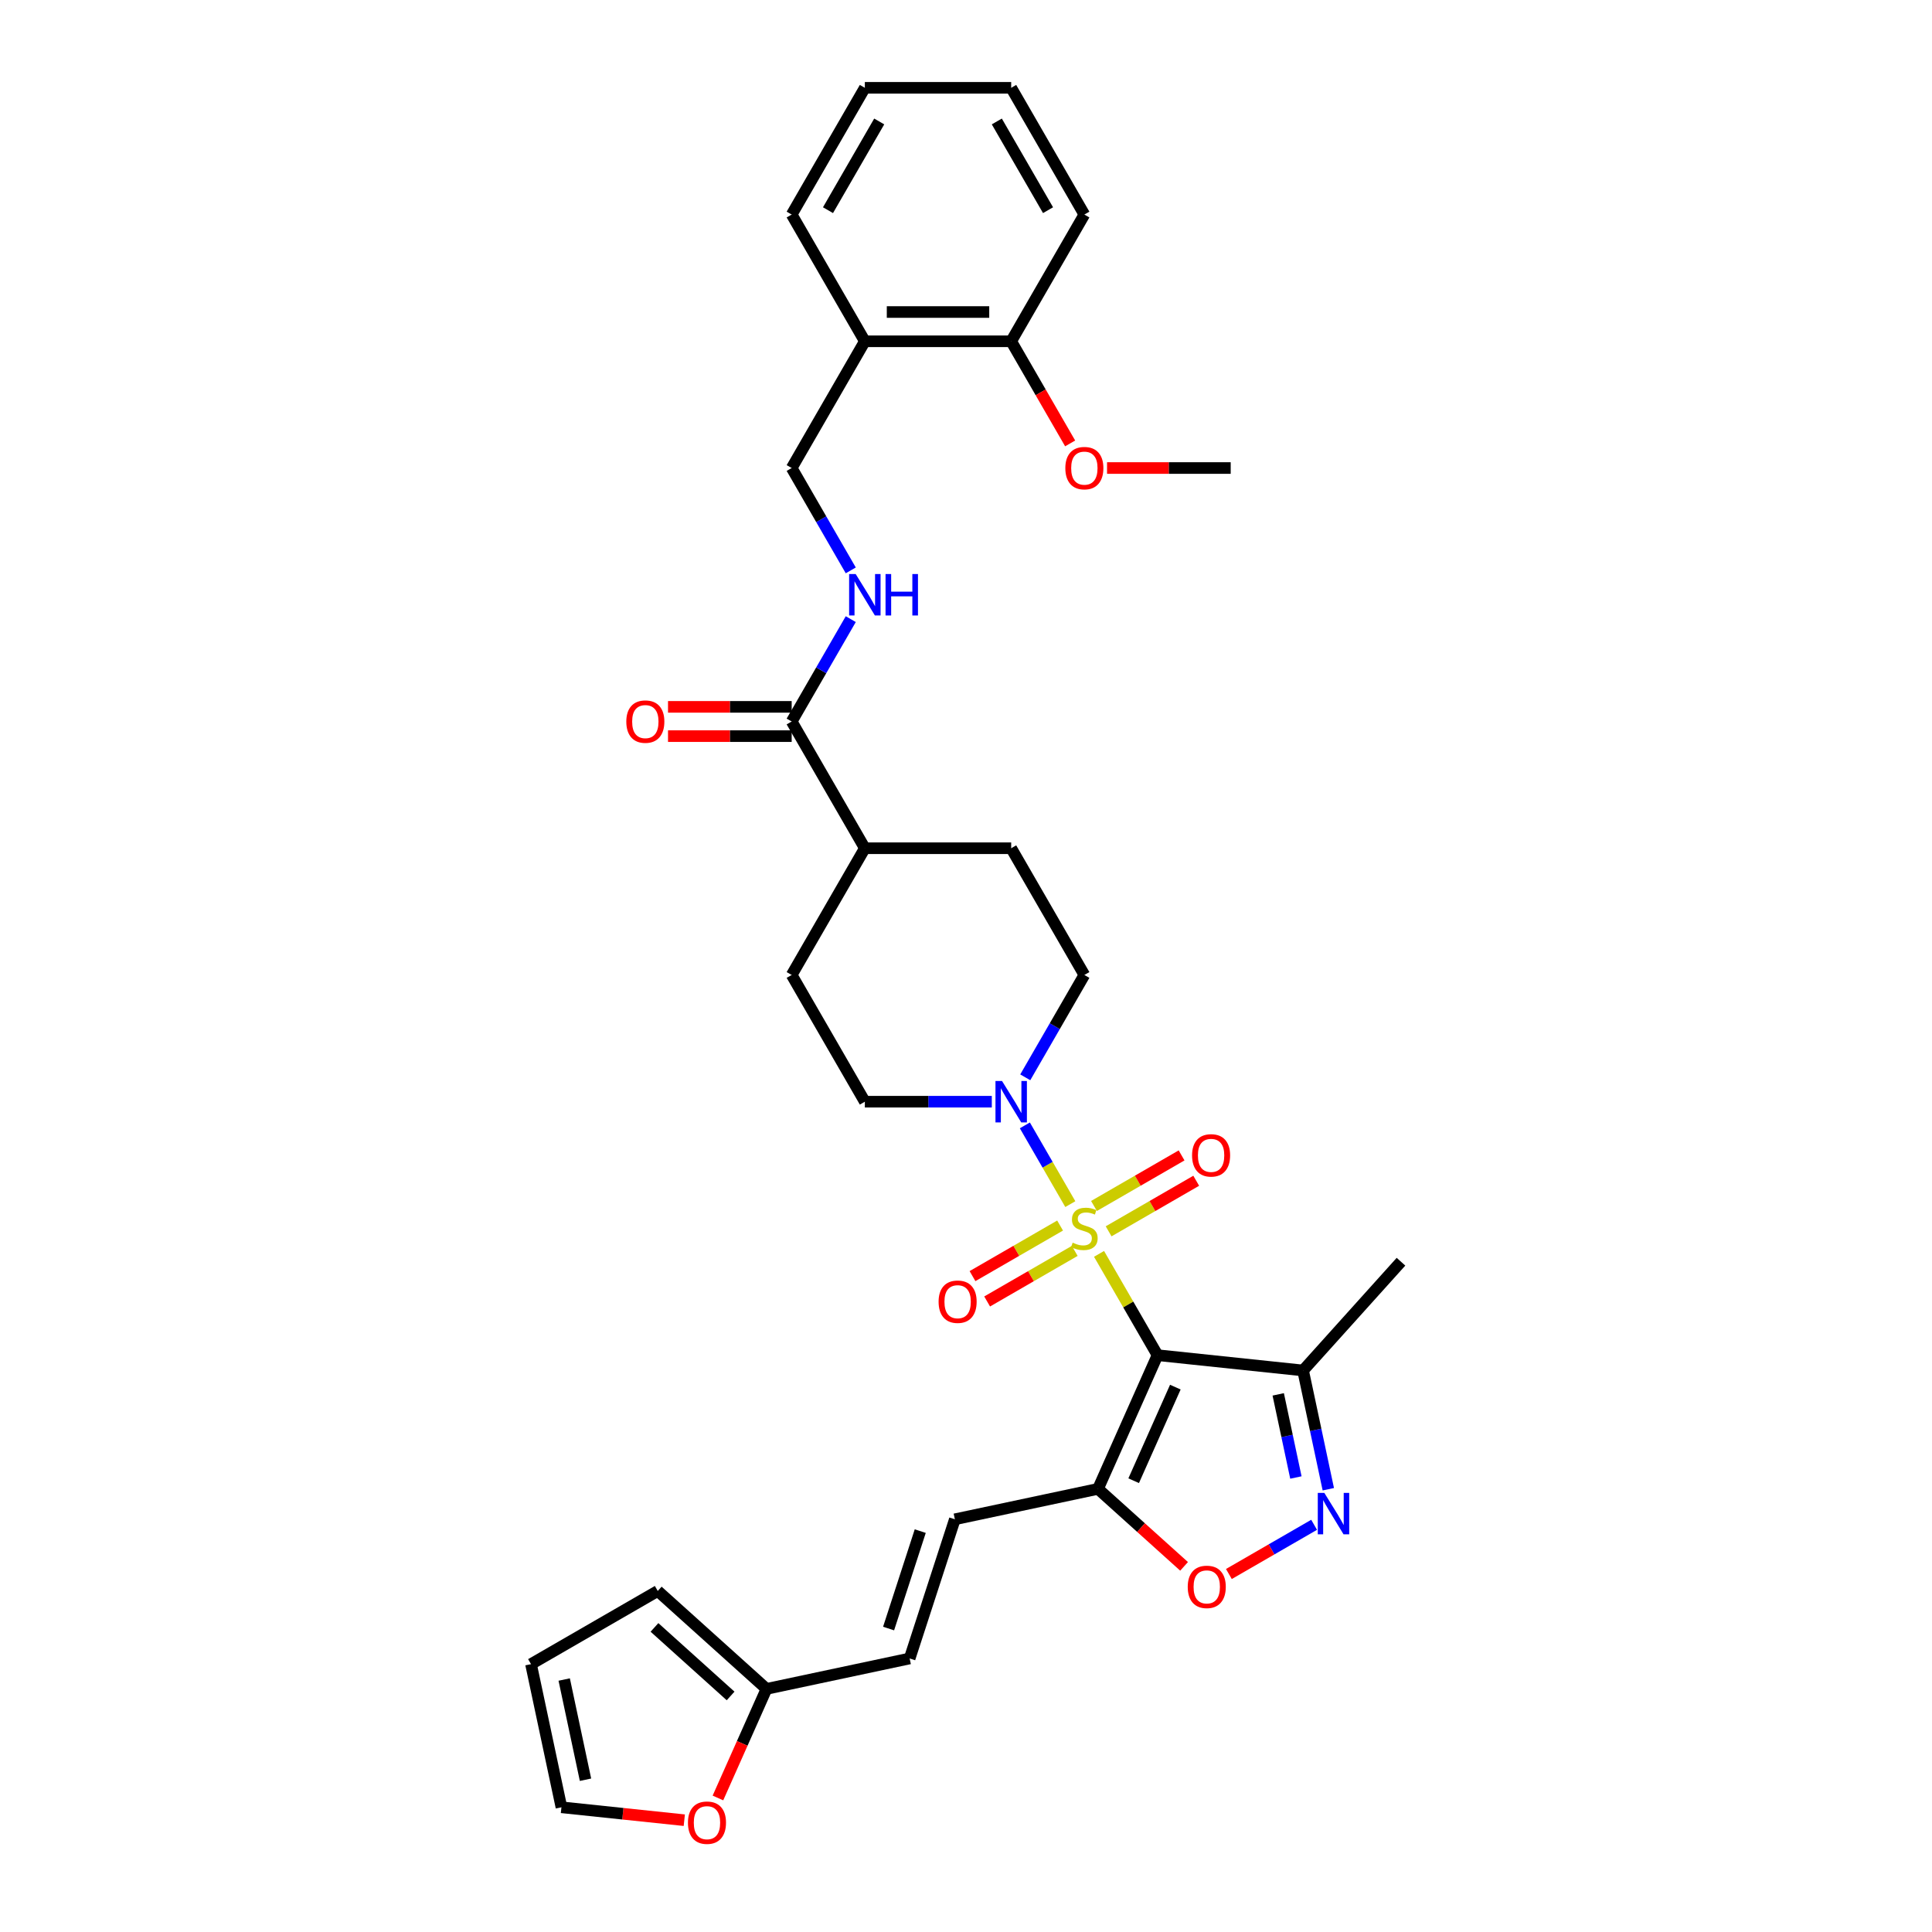 <?xml version='1.0' encoding='iso-8859-1'?>
<svg version='1.1' baseProfile='full'
              xmlns='http://www.w3.org/2000/svg'
                      xmlns:rdkit='http://www.rdkit.org/xml'
                      xmlns:xlink='http://www.w3.org/1999/xlink'
                  xml:space='preserve'
width='1000px' height='1000px' viewBox='0 0 1000 1000'>
<!-- END OF HEADER -->
<rect style='opacity:1.0;fill:#FFFFFF;stroke:none' width='1000' height='1000' x='0' y='0'> </rect>
<path class='bond-0' d='M 568.863,649.001 L 583.999,675.218' style='fill:none;fill-rule:evenodd;stroke:#CCCC00;stroke-width:6px;stroke-linecap:butt;stroke-linejoin:miter;stroke-opacity:1' />
<path class='bond-0' d='M 583.999,675.218 L 599.135,701.435' style='fill:none;fill-rule:evenodd;stroke:#000000;stroke-width:6px;stroke-linecap:butt;stroke-linejoin:miter;stroke-opacity:1' />
<path class='bond-2' d='M 553.994,623.248 L 542.229,602.871' style='fill:none;fill-rule:evenodd;stroke:#CCCC00;stroke-width:6px;stroke-linecap:butt;stroke-linejoin:miter;stroke-opacity:1' />
<path class='bond-2' d='M 542.229,602.871 L 530.465,582.495' style='fill:none;fill-rule:evenodd;stroke:#0000FF;stroke-width:6px;stroke-linecap:butt;stroke-linejoin:miter;stroke-opacity:1' />
<path class='bond-8' d='M 573.821,637.332 L 596.49,624.244' style='fill:none;fill-rule:evenodd;stroke:#CCCC00;stroke-width:6px;stroke-linecap:butt;stroke-linejoin:miter;stroke-opacity:1' />
<path class='bond-8' d='M 596.49,624.244 L 619.16,611.156' style='fill:none;fill-rule:evenodd;stroke:#FF0000;stroke-width:6px;stroke-linecap:butt;stroke-linejoin:miter;stroke-opacity:1' />
<path class='bond-8' d='M 566.246,624.213 L 588.916,611.124' style='fill:none;fill-rule:evenodd;stroke:#CCCC00;stroke-width:6px;stroke-linecap:butt;stroke-linejoin:miter;stroke-opacity:1' />
<path class='bond-8' d='M 588.916,611.124 L 611.585,598.036' style='fill:none;fill-rule:evenodd;stroke:#FF0000;stroke-width:6px;stroke-linecap:butt;stroke-linejoin:miter;stroke-opacity:1' />
<path class='bond-9' d='M 548.703,634.341 L 526.034,647.429' style='fill:none;fill-rule:evenodd;stroke:#CCCC00;stroke-width:6px;stroke-linecap:butt;stroke-linejoin:miter;stroke-opacity:1' />
<path class='bond-9' d='M 526.034,647.429 L 503.364,660.518' style='fill:none;fill-rule:evenodd;stroke:#FF0000;stroke-width:6px;stroke-linecap:butt;stroke-linejoin:miter;stroke-opacity:1' />
<path class='bond-9' d='M 556.278,647.461 L 533.608,660.549' style='fill:none;fill-rule:evenodd;stroke:#CCCC00;stroke-width:6px;stroke-linecap:butt;stroke-linejoin:miter;stroke-opacity:1' />
<path class='bond-9' d='M 533.608,660.549 L 510.939,673.637' style='fill:none;fill-rule:evenodd;stroke:#FF0000;stroke-width:6px;stroke-linecap:butt;stroke-linejoin:miter;stroke-opacity:1' />
<path class='bond-1' d='M 599.135,701.435 L 568.326,770.632' style='fill:none;fill-rule:evenodd;stroke:#000000;stroke-width:6px;stroke-linecap:butt;stroke-linejoin:miter;stroke-opacity:1' />
<path class='bond-1' d='M 608.353,717.976 L 586.787,766.414' style='fill:none;fill-rule:evenodd;stroke:#000000;stroke-width:6px;stroke-linecap:butt;stroke-linejoin:miter;stroke-opacity:1' />
<path class='bond-4' d='M 599.135,701.435 L 674.466,709.352' style='fill:none;fill-rule:evenodd;stroke:#000000;stroke-width:6px;stroke-linecap:butt;stroke-linejoin:miter;stroke-opacity:1' />
<path class='bond-5' d='M 568.326,770.632 L 590.601,790.688' style='fill:none;fill-rule:evenodd;stroke:#000000;stroke-width:6px;stroke-linecap:butt;stroke-linejoin:miter;stroke-opacity:1' />
<path class='bond-5' d='M 590.601,790.688 L 612.876,810.745' style='fill:none;fill-rule:evenodd;stroke:#FF0000;stroke-width:6px;stroke-linecap:butt;stroke-linejoin:miter;stroke-opacity:1' />
<path class='bond-6' d='M 568.326,770.632 L 494.236,786.381' style='fill:none;fill-rule:evenodd;stroke:#000000;stroke-width:6px;stroke-linecap:butt;stroke-linejoin:miter;stroke-opacity:1' />
<path class='bond-15' d='M 530.675,557.619 L 545.969,531.13' style='fill:none;fill-rule:evenodd;stroke:#0000FF;stroke-width:6px;stroke-linecap:butt;stroke-linejoin:miter;stroke-opacity:1' />
<path class='bond-15' d='M 545.969,531.13 L 561.262,504.641' style='fill:none;fill-rule:evenodd;stroke:#000000;stroke-width:6px;stroke-linecap:butt;stroke-linejoin:miter;stroke-opacity:1' />
<path class='bond-16' d='M 513.36,570.239 L 480.502,570.239' style='fill:none;fill-rule:evenodd;stroke:#0000FF;stroke-width:6px;stroke-linecap:butt;stroke-linejoin:miter;stroke-opacity:1' />
<path class='bond-16' d='M 480.502,570.239 L 447.643,570.239' style='fill:none;fill-rule:evenodd;stroke:#000000;stroke-width:6px;stroke-linecap:butt;stroke-linejoin:miter;stroke-opacity:1' />
<path class='bond-3' d='M 687.532,770.824 L 680.999,740.088' style='fill:none;fill-rule:evenodd;stroke:#0000FF;stroke-width:6px;stroke-linecap:butt;stroke-linejoin:miter;stroke-opacity:1' />
<path class='bond-3' d='M 680.999,740.088 L 674.466,709.352' style='fill:none;fill-rule:evenodd;stroke:#000000;stroke-width:6px;stroke-linecap:butt;stroke-linejoin:miter;stroke-opacity:1' />
<path class='bond-3' d='M 670.754,764.753 L 666.181,743.238' style='fill:none;fill-rule:evenodd;stroke:#0000FF;stroke-width:6px;stroke-linecap:butt;stroke-linejoin:miter;stroke-opacity:1' />
<path class='bond-3' d='M 666.181,743.238 L 661.608,721.723' style='fill:none;fill-rule:evenodd;stroke:#000000;stroke-width:6px;stroke-linecap:butt;stroke-linejoin:miter;stroke-opacity:1' />
<path class='bond-34' d='M 680.186,789.233 L 658.127,801.969' style='fill:none;fill-rule:evenodd;stroke:#0000FF;stroke-width:6px;stroke-linecap:butt;stroke-linejoin:miter;stroke-opacity:1' />
<path class='bond-34' d='M 658.127,801.969 L 636.068,814.705' style='fill:none;fill-rule:evenodd;stroke:#FF0000;stroke-width:6px;stroke-linecap:butt;stroke-linejoin:miter;stroke-opacity:1' />
<path class='bond-27' d='M 674.466,709.352 L 725.15,653.062' style='fill:none;fill-rule:evenodd;stroke:#000000;stroke-width:6px;stroke-linecap:butt;stroke-linejoin:miter;stroke-opacity:1' />
<path class='bond-12' d='M 494.236,786.381 L 470.829,858.419' style='fill:none;fill-rule:evenodd;stroke:#000000;stroke-width:6px;stroke-linecap:butt;stroke-linejoin:miter;stroke-opacity:1' />
<path class='bond-12' d='M 476.317,792.505 L 459.932,842.932' style='fill:none;fill-rule:evenodd;stroke:#000000;stroke-width:6px;stroke-linecap:butt;stroke-linejoin:miter;stroke-opacity:1' />
<path class='bond-7' d='M 409.77,373.445 L 447.643,439.043' style='fill:none;fill-rule:evenodd;stroke:#000000;stroke-width:6px;stroke-linecap:butt;stroke-linejoin:miter;stroke-opacity:1' />
<path class='bond-10' d='M 409.77,373.445 L 425.064,346.955' style='fill:none;fill-rule:evenodd;stroke:#000000;stroke-width:6px;stroke-linecap:butt;stroke-linejoin:miter;stroke-opacity:1' />
<path class='bond-10' d='M 425.064,346.955 L 440.357,320.466' style='fill:none;fill-rule:evenodd;stroke:#0000FF;stroke-width:6px;stroke-linecap:butt;stroke-linejoin:miter;stroke-opacity:1' />
<path class='bond-20' d='M 409.77,365.87 L 377.767,365.87' style='fill:none;fill-rule:evenodd;stroke:#000000;stroke-width:6px;stroke-linecap:butt;stroke-linejoin:miter;stroke-opacity:1' />
<path class='bond-20' d='M 377.767,365.87 L 345.765,365.87' style='fill:none;fill-rule:evenodd;stroke:#FF0000;stroke-width:6px;stroke-linecap:butt;stroke-linejoin:miter;stroke-opacity:1' />
<path class='bond-20' d='M 409.77,381.019 L 377.767,381.019' style='fill:none;fill-rule:evenodd;stroke:#000000;stroke-width:6px;stroke-linecap:butt;stroke-linejoin:miter;stroke-opacity:1' />
<path class='bond-20' d='M 377.767,381.019 L 345.765,381.019' style='fill:none;fill-rule:evenodd;stroke:#FF0000;stroke-width:6px;stroke-linecap:butt;stroke-linejoin:miter;stroke-opacity:1' />
<path class='bond-18' d='M 440.357,295.227 L 425.064,268.738' style='fill:none;fill-rule:evenodd;stroke:#0000FF;stroke-width:6px;stroke-linecap:butt;stroke-linejoin:miter;stroke-opacity:1' />
<path class='bond-18' d='M 425.064,268.738 L 409.77,242.249' style='fill:none;fill-rule:evenodd;stroke:#000000;stroke-width:6px;stroke-linecap:butt;stroke-linejoin:miter;stroke-opacity:1' />
<path class='bond-11' d='M 396.738,874.168 L 470.829,858.419' style='fill:none;fill-rule:evenodd;stroke:#000000;stroke-width:6px;stroke-linecap:butt;stroke-linejoin:miter;stroke-opacity:1' />
<path class='bond-14' d='M 396.738,874.168 L 384.17,902.396' style='fill:none;fill-rule:evenodd;stroke:#000000;stroke-width:6px;stroke-linecap:butt;stroke-linejoin:miter;stroke-opacity:1' />
<path class='bond-14' d='M 384.17,902.396 L 371.602,930.625' style='fill:none;fill-rule:evenodd;stroke:#FF0000;stroke-width:6px;stroke-linecap:butt;stroke-linejoin:miter;stroke-opacity:1' />
<path class='bond-19' d='M 396.738,874.168 L 340.448,823.484' style='fill:none;fill-rule:evenodd;stroke:#000000;stroke-width:6px;stroke-linecap:butt;stroke-linejoin:miter;stroke-opacity:1' />
<path class='bond-19' d='M 378.158,877.823 L 338.754,842.345' style='fill:none;fill-rule:evenodd;stroke:#000000;stroke-width:6px;stroke-linecap:butt;stroke-linejoin:miter;stroke-opacity:1' />
<path class='bond-13' d='M 447.643,176.651 L 409.77,242.249' style='fill:none;fill-rule:evenodd;stroke:#000000;stroke-width:6px;stroke-linecap:butt;stroke-linejoin:miter;stroke-opacity:1' />
<path class='bond-22' d='M 447.643,176.651 L 523.389,176.651' style='fill:none;fill-rule:evenodd;stroke:#000000;stroke-width:6px;stroke-linecap:butt;stroke-linejoin:miter;stroke-opacity:1' />
<path class='bond-22' d='M 459.005,161.501 L 512.027,161.501' style='fill:none;fill-rule:evenodd;stroke:#000000;stroke-width:6px;stroke-linecap:butt;stroke-linejoin:miter;stroke-opacity:1' />
<path class='bond-28' d='M 447.643,176.651 L 409.77,111.053' style='fill:none;fill-rule:evenodd;stroke:#000000;stroke-width:6px;stroke-linecap:butt;stroke-linejoin:miter;stroke-opacity:1' />
<path class='bond-21' d='M 354.189,942.131 L 322.393,938.79' style='fill:none;fill-rule:evenodd;stroke:#FF0000;stroke-width:6px;stroke-linecap:butt;stroke-linejoin:miter;stroke-opacity:1' />
<path class='bond-21' d='M 322.393,938.79 L 290.598,935.448' style='fill:none;fill-rule:evenodd;stroke:#000000;stroke-width:6px;stroke-linecap:butt;stroke-linejoin:miter;stroke-opacity:1' />
<path class='bond-25' d='M 561.262,504.641 L 523.389,439.043' style='fill:none;fill-rule:evenodd;stroke:#000000;stroke-width:6px;stroke-linecap:butt;stroke-linejoin:miter;stroke-opacity:1' />
<path class='bond-24' d='M 447.643,570.239 L 409.77,504.641' style='fill:none;fill-rule:evenodd;stroke:#000000;stroke-width:6px;stroke-linecap:butt;stroke-linejoin:miter;stroke-opacity:1' />
<path class='bond-17' d='M 447.643,439.043 L 409.77,504.641' style='fill:none;fill-rule:evenodd;stroke:#000000;stroke-width:6px;stroke-linecap:butt;stroke-linejoin:miter;stroke-opacity:1' />
<path class='bond-33' d='M 447.643,439.043 L 523.389,439.043' style='fill:none;fill-rule:evenodd;stroke:#000000;stroke-width:6px;stroke-linecap:butt;stroke-linejoin:miter;stroke-opacity:1' />
<path class='bond-23' d='M 340.448,823.484 L 274.85,861.357' style='fill:none;fill-rule:evenodd;stroke:#000000;stroke-width:6px;stroke-linecap:butt;stroke-linejoin:miter;stroke-opacity:1' />
<path class='bond-35' d='M 290.598,935.448 L 274.85,861.357' style='fill:none;fill-rule:evenodd;stroke:#000000;stroke-width:6px;stroke-linecap:butt;stroke-linejoin:miter;stroke-opacity:1' />
<path class='bond-35' d='M 303.054,921.184 L 292.03,869.321' style='fill:none;fill-rule:evenodd;stroke:#000000;stroke-width:6px;stroke-linecap:butt;stroke-linejoin:miter;stroke-opacity:1' />
<path class='bond-26' d='M 523.389,176.651 L 538.648,203.079' style='fill:none;fill-rule:evenodd;stroke:#000000;stroke-width:6px;stroke-linecap:butt;stroke-linejoin:miter;stroke-opacity:1' />
<path class='bond-26' d='M 538.648,203.079 L 553.906,229.508' style='fill:none;fill-rule:evenodd;stroke:#FF0000;stroke-width:6px;stroke-linecap:butt;stroke-linejoin:miter;stroke-opacity:1' />
<path class='bond-29' d='M 523.389,176.651 L 561.262,111.053' style='fill:none;fill-rule:evenodd;stroke:#000000;stroke-width:6px;stroke-linecap:butt;stroke-linejoin:miter;stroke-opacity:1' />
<path class='bond-30' d='M 573.003,242.249 L 605.005,242.249' style='fill:none;fill-rule:evenodd;stroke:#FF0000;stroke-width:6px;stroke-linecap:butt;stroke-linejoin:miter;stroke-opacity:1' />
<path class='bond-30' d='M 605.005,242.249 L 637.008,242.249' style='fill:none;fill-rule:evenodd;stroke:#000000;stroke-width:6px;stroke-linecap:butt;stroke-linejoin:miter;stroke-opacity:1' />
<path class='bond-31' d='M 409.77,111.053 L 447.643,45.455' style='fill:none;fill-rule:evenodd;stroke:#000000;stroke-width:6px;stroke-linecap:butt;stroke-linejoin:miter;stroke-opacity:1' />
<path class='bond-31' d='M 428.571,108.787 L 455.082,62.869' style='fill:none;fill-rule:evenodd;stroke:#000000;stroke-width:6px;stroke-linecap:butt;stroke-linejoin:miter;stroke-opacity:1' />
<path class='bond-36' d='M 561.262,111.053 L 523.389,45.455' style='fill:none;fill-rule:evenodd;stroke:#000000;stroke-width:6px;stroke-linecap:butt;stroke-linejoin:miter;stroke-opacity:1' />
<path class='bond-36' d='M 542.462,108.787 L 515.95,62.869' style='fill:none;fill-rule:evenodd;stroke:#000000;stroke-width:6px;stroke-linecap:butt;stroke-linejoin:miter;stroke-opacity:1' />
<path class='bond-32' d='M 447.643,45.455 L 523.389,45.455' style='fill:none;fill-rule:evenodd;stroke:#000000;stroke-width:6px;stroke-linecap:butt;stroke-linejoin:miter;stroke-opacity:1' />
<path  class='atom-0' d='M 555.202 643.199
Q 555.445 643.29, 556.445 643.714
Q 557.445 644.138, 558.535 644.411
Q 559.656 644.653, 560.747 644.653
Q 562.777 644.653, 563.959 643.684
Q 565.14 642.684, 565.14 640.957
Q 565.14 639.775, 564.534 639.048
Q 563.959 638.321, 563.05 637.927
Q 562.141 637.533, 560.626 637.079
Q 558.717 636.503, 557.566 635.958
Q 556.445 635.412, 555.627 634.261
Q 554.839 633.11, 554.839 631.171
Q 554.839 628.474, 556.657 626.808
Q 558.505 625.141, 562.141 625.141
Q 564.625 625.141, 567.443 626.323
L 566.746 628.656
Q 564.171 627.595, 562.232 627.595
Q 560.141 627.595, 558.99 628.474
Q 557.838 629.322, 557.869 630.807
Q 557.869 631.958, 558.444 632.655
Q 559.05 633.352, 559.899 633.746
Q 560.777 634.14, 562.232 634.594
Q 564.171 635.2, 565.322 635.806
Q 566.473 636.412, 567.292 637.655
Q 568.14 638.866, 568.14 640.957
Q 568.14 643.926, 566.14 645.532
Q 564.171 647.108, 560.868 647.108
Q 558.959 647.108, 557.505 646.683
Q 556.081 646.29, 554.384 645.593
L 555.202 643.199
' fill='#CCCC00'/>
<path  class='atom-3' d='M 518.647 559.513
L 525.677 570.875
Q 526.374 571.996, 527.495 574.026
Q 528.616 576.056, 528.676 576.177
L 528.676 559.513
L 531.524 559.513
L 531.524 580.964
L 528.585 580.964
L 521.041 568.542
Q 520.162 567.088, 519.223 565.421
Q 518.314 563.755, 518.041 563.24
L 518.041 580.964
L 515.254 580.964
L 515.254 559.513
L 518.647 559.513
' fill='#0000FF'/>
<path  class='atom-4' d='M 685.473 772.717
L 692.502 784.079
Q 693.199 785.2, 694.32 787.23
Q 695.441 789.26, 695.502 789.382
L 695.502 772.717
L 698.35 772.717
L 698.35 794.169
L 695.411 794.169
L 687.867 781.746
Q 686.988 780.292, 686.049 778.626
Q 685.14 776.959, 684.867 776.444
L 684.867 794.169
L 682.08 794.169
L 682.08 772.717
L 685.473 772.717
' fill='#0000FF'/>
<path  class='atom-6' d='M 614.77 821.377
Q 614.77 816.226, 617.315 813.348
Q 619.86 810.469, 624.617 810.469
Q 629.374 810.469, 631.919 813.348
Q 634.464 816.226, 634.464 821.377
Q 634.464 826.588, 631.888 829.557
Q 629.313 832.496, 624.617 832.496
Q 619.89 832.496, 617.315 829.557
Q 614.77 826.618, 614.77 821.377
M 624.617 830.072
Q 627.889 830.072, 629.646 827.891
Q 631.434 825.679, 631.434 821.377
Q 631.434 817.165, 629.646 815.044
Q 627.889 812.893, 624.617 812.893
Q 621.345 812.893, 619.557 815.014
Q 617.8 817.135, 617.8 821.377
Q 617.8 825.709, 619.557 827.891
Q 621.345 830.072, 624.617 830.072
' fill='#FF0000'/>
<path  class='atom-9' d='M 617.013 598.024
Q 617.013 592.873, 619.558 589.995
Q 622.103 587.117, 626.86 587.117
Q 631.617 587.117, 634.162 589.995
Q 636.707 592.873, 636.707 598.024
Q 636.707 603.236, 634.132 606.205
Q 631.556 609.144, 626.86 609.144
Q 622.134 609.144, 619.558 606.205
Q 617.013 603.266, 617.013 598.024
M 626.86 606.72
Q 630.132 606.72, 631.89 604.538
Q 633.677 602.327, 633.677 598.024
Q 633.677 593.813, 631.89 591.692
Q 630.132 589.541, 626.86 589.541
Q 623.588 589.541, 621.8 591.662
Q 620.043 593.782, 620.043 598.024
Q 620.043 602.357, 621.8 604.538
Q 623.588 606.72, 626.86 606.72
' fill='#FF0000'/>
<path  class='atom-10' d='M 485.817 673.77
Q 485.817 668.62, 488.362 665.741
Q 490.907 662.863, 495.664 662.863
Q 500.421 662.863, 502.966 665.741
Q 505.511 668.62, 505.511 673.77
Q 505.511 678.982, 502.936 681.951
Q 500.36 684.89, 495.664 684.89
Q 490.938 684.89, 488.362 681.951
Q 485.817 679.012, 485.817 673.77
M 495.664 682.466
Q 498.936 682.466, 500.694 680.284
Q 502.481 678.073, 502.481 673.77
Q 502.481 669.559, 500.694 667.438
Q 498.936 665.287, 495.664 665.287
Q 492.392 665.287, 490.604 667.408
Q 488.847 669.528, 488.847 673.77
Q 488.847 678.103, 490.604 680.284
Q 492.392 682.466, 495.664 682.466
' fill='#FF0000'/>
<path  class='atom-11' d='M 442.901 297.121
L 449.931 308.483
Q 450.627 309.604, 451.748 311.634
Q 452.87 313.664, 452.93 313.785
L 452.93 297.121
L 455.778 297.121
L 455.778 318.572
L 452.839 318.572
L 445.295 306.15
Q 444.416 304.696, 443.477 303.029
Q 442.568 301.363, 442.295 300.848
L 442.295 318.572
L 439.508 318.572
L 439.508 297.121
L 442.901 297.121
' fill='#0000FF'/>
<path  class='atom-11' d='M 458.354 297.121
L 461.262 297.121
L 461.262 306.241
L 472.23 306.241
L 472.23 297.121
L 475.139 297.121
L 475.139 318.572
L 472.23 318.572
L 472.23 308.665
L 461.262 308.665
L 461.262 318.572
L 458.354 318.572
L 458.354 297.121
' fill='#0000FF'/>
<path  class='atom-15' d='M 356.082 943.426
Q 356.082 938.275, 358.627 935.397
Q 361.172 932.519, 365.929 932.519
Q 370.686 932.519, 373.231 935.397
Q 375.776 938.275, 375.776 943.426
Q 375.776 948.637, 373.201 951.607
Q 370.626 954.545, 365.929 954.545
Q 361.203 954.545, 358.627 951.607
Q 356.082 948.668, 356.082 943.426
M 365.929 952.122
Q 369.202 952.122, 370.959 949.94
Q 372.746 947.728, 372.746 943.426
Q 372.746 939.214, 370.959 937.094
Q 369.202 934.942, 365.929 934.942
Q 362.657 934.942, 360.869 937.063
Q 359.112 939.184, 359.112 943.426
Q 359.112 947.759, 360.869 949.94
Q 362.657 952.122, 365.929 952.122
' fill='#FF0000'/>
<path  class='atom-21' d='M 324.177 373.505
Q 324.177 368.354, 326.722 365.476
Q 329.267 362.598, 334.024 362.598
Q 338.781 362.598, 341.326 365.476
Q 343.871 368.354, 343.871 373.505
Q 343.871 378.717, 341.296 381.686
Q 338.72 384.625, 334.024 384.625
Q 329.297 384.625, 326.722 381.686
Q 324.177 378.747, 324.177 373.505
M 334.024 382.201
Q 337.296 382.201, 339.054 380.019
Q 340.841 377.808, 340.841 373.505
Q 340.841 369.294, 339.054 367.173
Q 337.296 365.022, 334.024 365.022
Q 330.752 365.022, 328.964 367.143
Q 327.207 369.263, 327.207 373.505
Q 327.207 377.838, 328.964 380.019
Q 330.752 382.201, 334.024 382.201
' fill='#FF0000'/>
<path  class='atom-27' d='M 551.415 242.309
Q 551.415 237.158, 553.96 234.28
Q 556.505 231.402, 561.262 231.402
Q 566.019 231.402, 568.564 234.28
Q 571.109 237.158, 571.109 242.309
Q 571.109 247.52, 568.534 250.49
Q 565.958 253.429, 561.262 253.429
Q 556.536 253.429, 553.96 250.49
Q 551.415 247.551, 551.415 242.309
M 561.262 251.005
Q 564.534 251.005, 566.292 248.823
Q 568.079 246.612, 568.079 242.309
Q 568.079 238.098, 566.292 235.977
Q 564.534 233.826, 561.262 233.826
Q 557.99 233.826, 556.202 235.947
Q 554.445 238.067, 554.445 242.309
Q 554.445 246.642, 556.202 248.823
Q 557.99 251.005, 561.262 251.005
' fill='#FF0000'/>
</svg>

